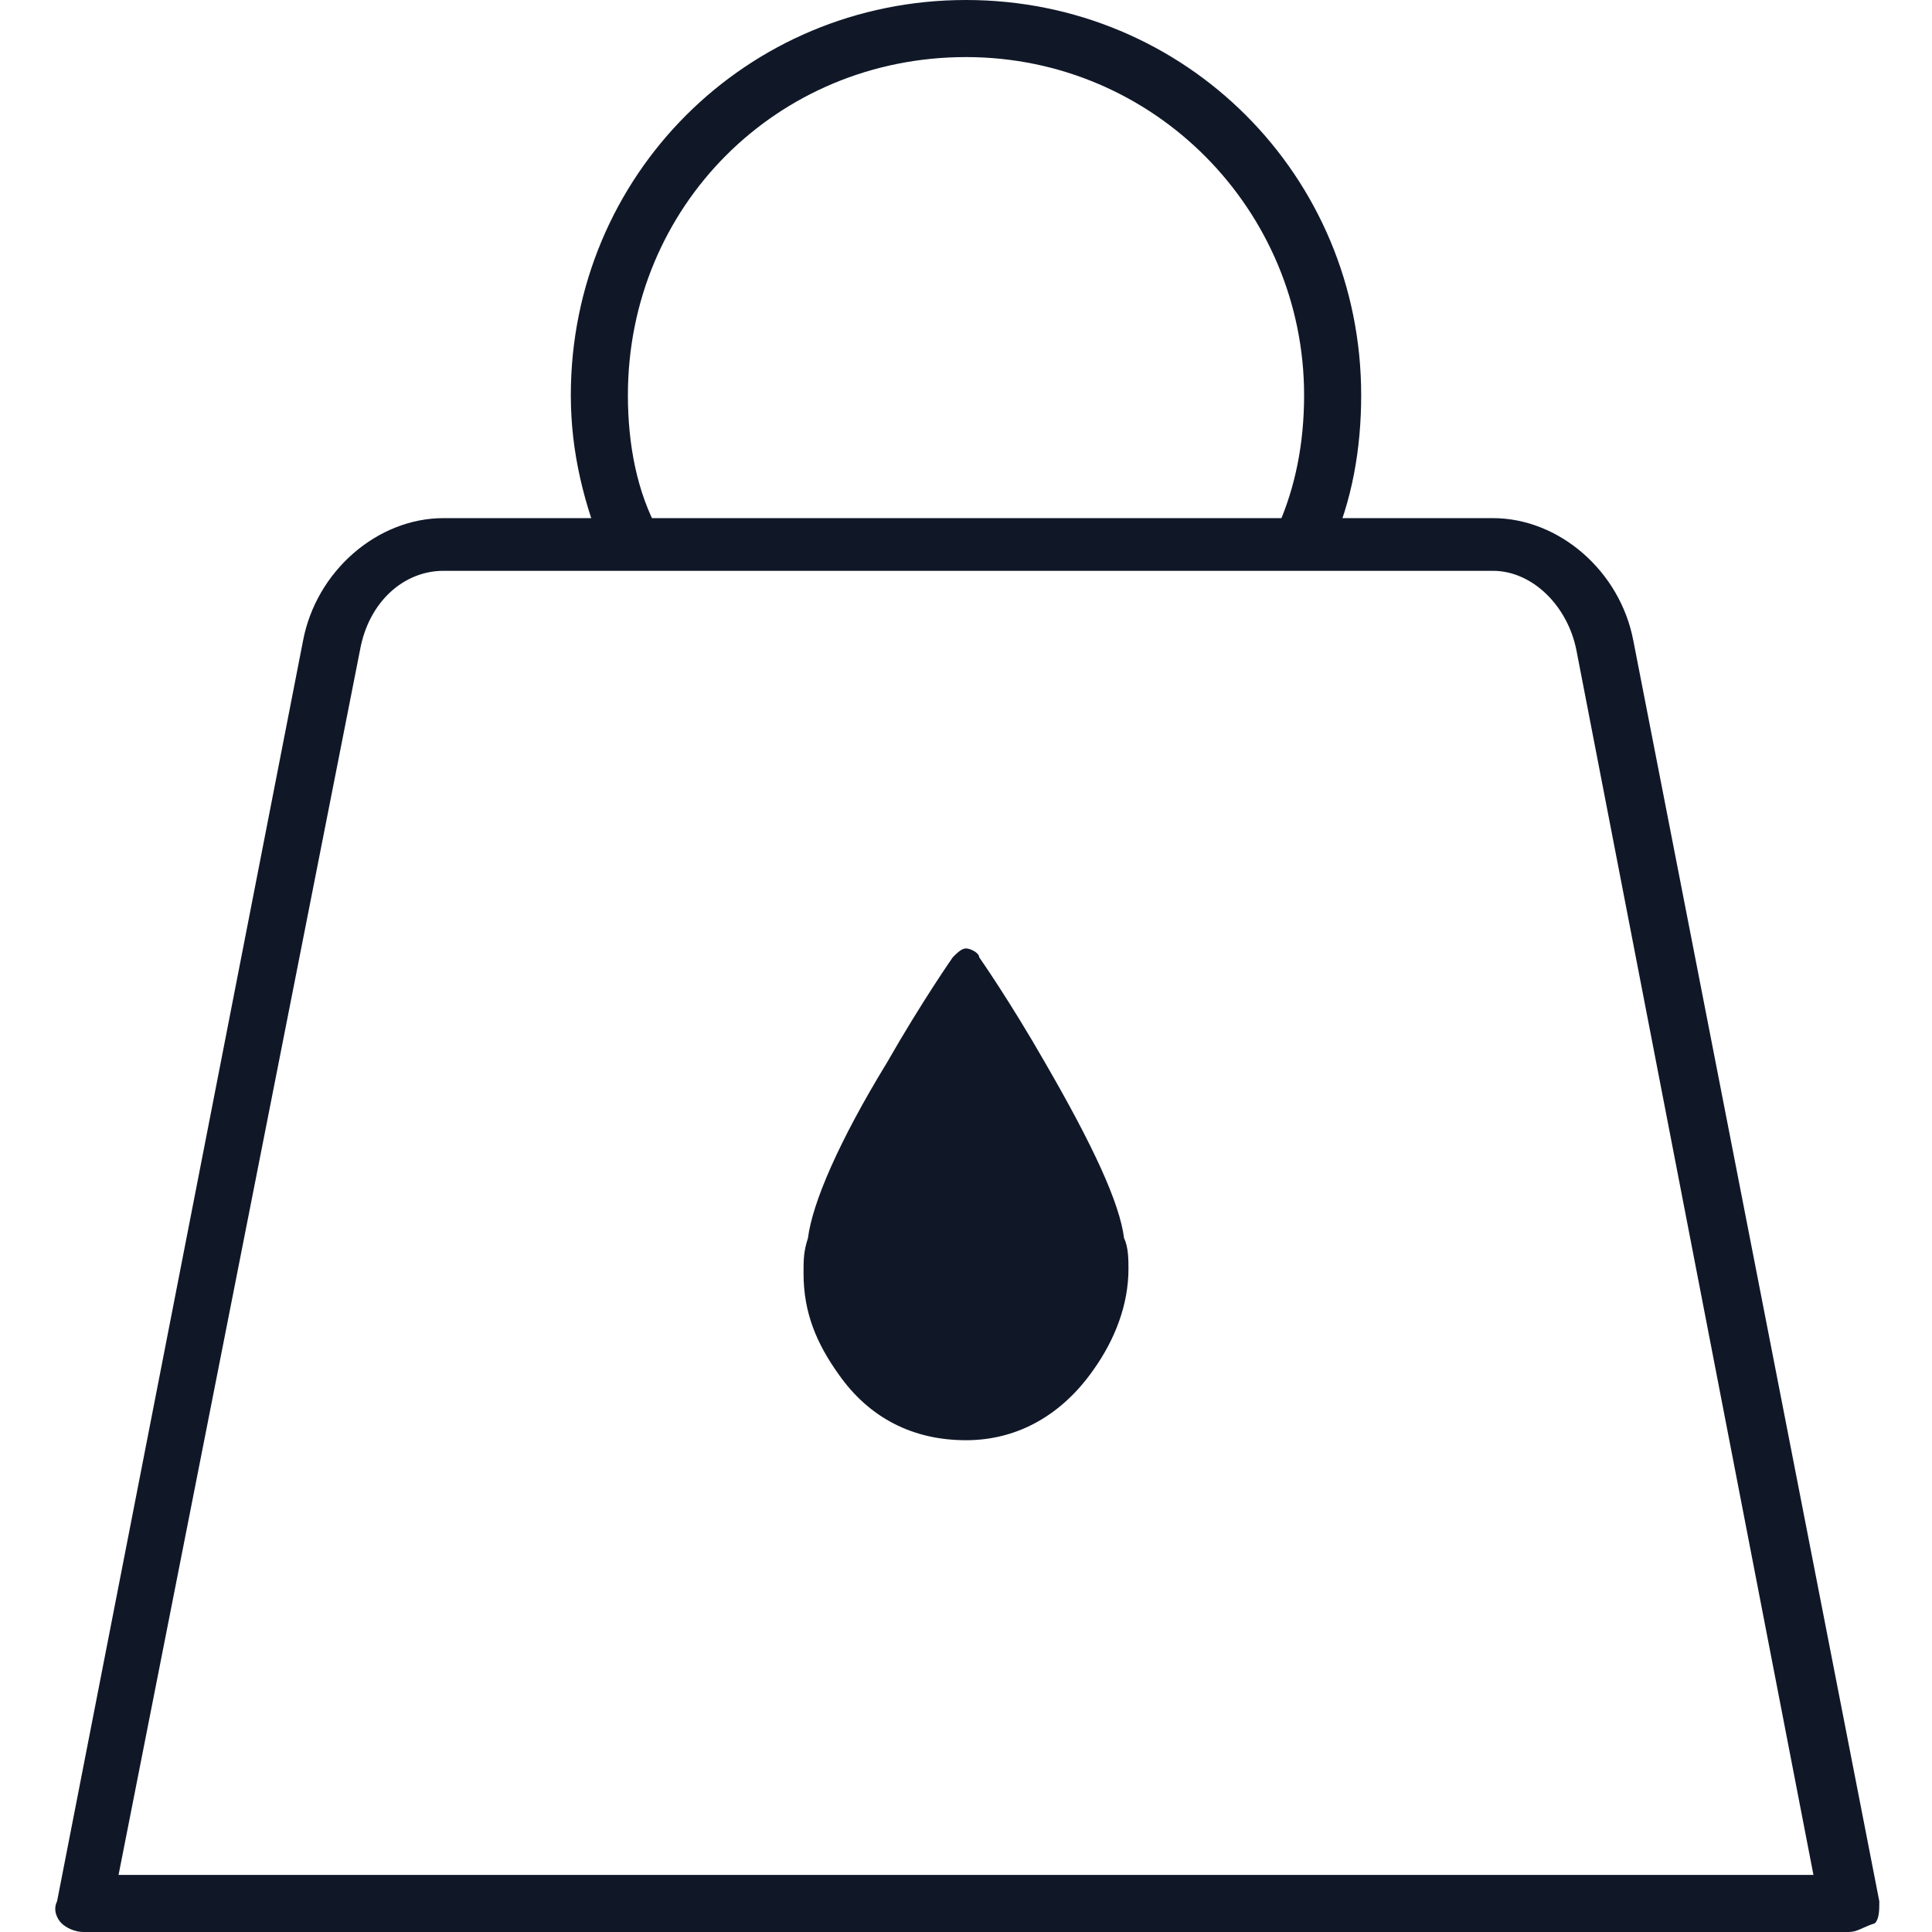 <svg xmlns="http://www.w3.org/2000/svg" xml:space="preserve" id="Layer" width="44" height="44" x="0" y="0" style="enable-background:new 0 0 44 44" version="1.1"><style>.st0{fill:#101828}</style><path d="M42.1 44H1.9c-.2 0-.4-.1-.5-.2-.1-.1-.2-.3-.1-.5l5.6-28.7c.3-1.6 1.7-2.8 3.2-2.8H34c1.5 0 2.9 1.2 3.2 2.8l5.6 28.7c0 .2 0 .4-.1.5-.3.1-.4.2-.6.2zM2.7 42.7h38.6l-5.4-27.9c-.2-1-1-1.8-1.9-1.8H10.1c-.9 0-1.7.7-1.9 1.8L2.7 42.7z" class="st0"/><path d="M13.8 12.7c-.5-1.2-.8-2.4-.8-3.7 0-5 4-9 9-9s9 4 9 9c0 1.2-.2 2.4-.7 3.5l-1.2-.5c.4-.9.6-1.9.6-3 0-4.2-3.4-7.7-7.7-7.7S14.3 4.7 14.3 9c0 1.1.2 2.2.7 3.1l-1.2.6zM22 32.8c-1.2 0-2.2-.5-2.9-1.5-.5-.7-.8-1.4-.8-2.3 0-.3 0-.5.1-.8.1-.8.7-2.2 1.8-4 .8-1.4 1.5-2.4 1.5-2.4.1-.1.2-.2.3-.2s.3.1.3.2c0 0 .7 1 1.5 2.4 1.1 1.9 1.7 3.2 1.8 4 .1.2.1.5.1.7 0 .8-.3 1.6-.8 2.3-.7 1-1.7 1.6-2.9 1.6" class="st0"/></svg>